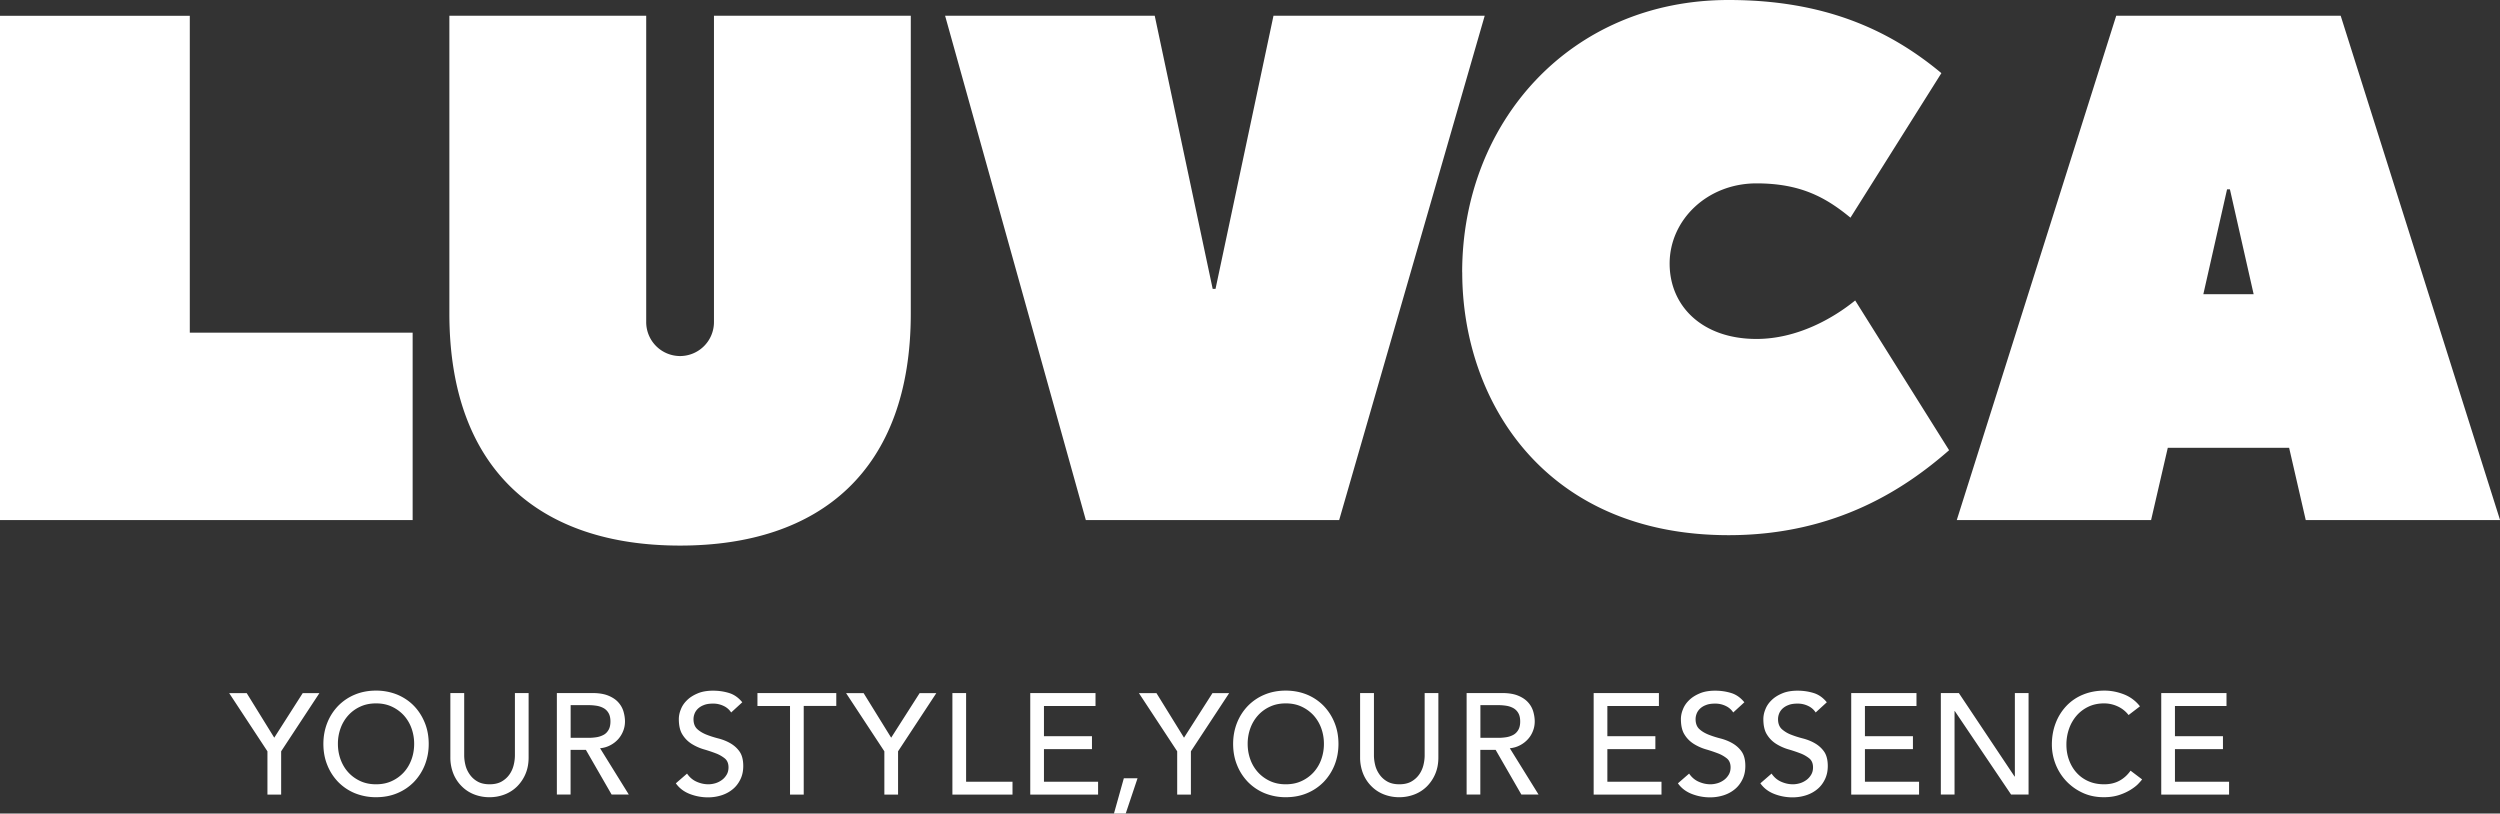 <svg xmlns="http://www.w3.org/2000/svg" width="295" height="96" fill="none"><rect width="100%" height="100%" fill="#333333" stroke="none"/><g fill="#fff" clip-path="url(#a)"><path d="M22.396 1.863v37.391h26.296V61.37H0V1.863zm89.125-.008h24.736l6.839 32.23h.336l6.839-32.23h24.925L158.021 61.37h-29.892zm61.015 30.277C172.536 14.442 185.285 0 203.971 0c11.198 0 18.882 3.437 25.113 8.63l-10.73 17.056c-2.939-2.424-5.927-4.048-11.091-4.048-5.821 0-10.246 4.32-10.246 9.464 0 5.028 3.859 8.894 10.246 8.894 4.786 0 9.03-2.415 11.649-4.542l11.083 17.673c-4.901 4.279-13.119 10.024-26.016 10.024-21.69 0-31.435-15.835-31.435-31.02zM276.2 1.855l18.808 59.515h-22.93l-1.962-8.531h-14.317l-1.971 8.531h-22.93l18.817-59.515zm-16.215 32.857h5.944l-2.799-12.373h-.337l-2.799 12.373zM84.248 1.855V38a4.006 4.006 0 0 1-3.998 4.014A4.006 4.006 0 0 1 76.252 38V1.855H53.026v35.14c0 18.523 10.714 27.384 27.224 27.384s27.223-8.861 27.223-27.384V1.855zm-52.69 86.8-4.515-6.866h2.069l3.25 5.259 3.359-5.26h1.97l-4.515 6.867v5.111h-1.618zm12.816 5.416a6.6 6.6 0 0 1-2.513-.478 5.9 5.9 0 0 1-1.962-1.327 6.1 6.1 0 0 1-1.28-1.995c-.312-.767-.46-1.6-.46-2.49s.156-1.722.46-2.489a6.1 6.1 0 0 1 1.28-1.995 5.9 5.9 0 0 1 1.962-1.327q1.145-.48 2.513-.478a6.6 6.6 0 0 1 2.512.478c.763.322 1.42.767 1.962 1.327s.968 1.228 1.28 1.995.46 1.6.46 2.49a6.7 6.7 0 0 1-.46 2.489 6.2 6.2 0 0 1-1.28 1.995 5.9 5.9 0 0 1-1.962 1.327c-.764.322-1.601.478-2.513.478m0-1.525c.69 0 1.305-.124 1.855-.38a4.4 4.4 0 0 0 1.412-1.021q.591-.642.911-1.517c.214-.577.32-1.204.32-1.855a5.4 5.4 0 0 0-.32-1.854 4.6 4.6 0 0 0-.911-1.517 4.5 4.5 0 0 0-1.412-1.022q-.823-.382-1.855-.38c-.69 0-1.306.124-1.856.38a4.3 4.3 0 0 0-1.412 1.022 4.6 4.6 0 0 0-.911 1.517 5.3 5.3 0 0 0-.32 1.854c0 .66.106 1.27.32 1.855.213.577.517 1.088.911 1.517q.589.64 1.412 1.022.823.381 1.855.38M54.775 81.78v7.345q0 .557.148 1.162c.099.404.271.767.51 1.105.237.338.541.618.927.833.377.214.854.321 1.412.321s1.034-.107 1.412-.321.69-.495.928-.833.402-.709.5-1.105c.099-.395.148-.79.148-1.162v-7.344h1.617v7.6c0 .7-.114 1.335-.352 1.904a4.6 4.6 0 0 1-.977 1.484 4.2 4.2 0 0 1-1.47.964 4.9 4.9 0 0 1-1.823.338 4.9 4.9 0 0 1-1.822-.338 4.2 4.2 0 0 1-1.461-.964 4.4 4.4 0 0 1-.977-1.484 5.1 5.1 0 0 1-.353-1.904v-7.6h1.633m10.944-.001h4.195c.763 0 1.395.108 1.888.314s.887.47 1.174.8c.287.32.484.683.6 1.08q.172.605.172 1.161c0 .371-.066.75-.206 1.105a3.2 3.2 0 0 1-.582.965 3.3 3.3 0 0 1-.928.725c-.37.198-.772.321-1.223.363l3.39 5.465h-2.028l-3.037-5.276h-1.806v5.276H65.71V81.78zm1.617 5.284h2.126q.468 0 .936-.074c.312-.05.583-.148.83-.28.246-.132.434-.33.582-.585q.222-.384.222-.99 0-.605-.222-.989a1.53 1.53 0 0 0-.583-.585 2.5 2.5 0 0 0-.829-.28 6 6 0 0 0-.936-.074h-2.126zm13.718 4.196c.296.437.665.767 1.125.973q.69.311 1.404.313c.27 0 .542-.041.83-.124.278-.082.533-.214.763-.379s.418-.379.566-.626q.222-.371.222-.866c0-.461-.148-.816-.435-1.055a3.9 3.9 0 0 0-1.084-.61 18 18 0 0 0-1.412-.47 5.8 5.8 0 0 1-1.412-.635 3.4 3.4 0 0 1-1.084-1.088c-.295-.453-.435-1.071-.435-1.854a3 3 0 0 1 .23-1.113q.222-.595.714-1.08.493-.495 1.256-.816c.51-.223 1.125-.33 1.847-.33.657 0 1.273.09 1.872.272s1.117.544 1.568 1.097l-1.313 1.203a2.1 2.1 0 0 0-.862-.758 2.8 2.8 0 0 0-1.265-.289c-.468 0-.82.058-1.116.182a2.05 2.05 0 0 0-.714.453c-.18.19-.304.387-.378.602a1.8 1.8 0 0 0-.107.593c0 .511.148.899.435 1.17.296.273.657.487 1.084.66.435.173.903.322 1.42.454.51.132.986.321 1.413.568.426.248.796.57 1.083.981s.435.981.435 1.698c0 .577-.106 1.097-.328 1.558s-.51.85-.887 1.163c-.37.313-.813.56-1.313.725a5.2 5.2 0 0 1-1.618.256 5.9 5.9 0 0 1-2.175-.404c-.69-.272-1.232-.684-1.634-1.253l1.33-1.154zm12.168-7.954h-3.843V81.78h9.302v1.524h-3.842v10.461h-1.617zm11.132 5.349-4.516-6.866h2.069l3.251 5.259 3.358-5.26h1.97l-4.515 6.867v5.111h-1.617zm8.029-6.875H114v10.461h5.476v1.525h-7.093V81.781m9.187-.001h7.701v1.525h-6.084v3.57h5.665V88.4h-5.665v3.841h6.387v1.525h-8.004V81.781M132.825 96h-1.379l1.166-4.163h1.617L132.833 96zm6.083-7.345-4.515-6.866h2.069l3.251 5.259 3.358-5.26h1.97l-4.515 6.867v5.111h-1.618zm12.816 5.416a6.6 6.6 0 0 1-2.512-.478 5.9 5.9 0 0 1-1.962-1.327 6.1 6.1 0 0 1-1.281-1.995c-.312-.767-.46-1.6-.46-2.49s.156-1.722.46-2.489a6.1 6.1 0 0 1 1.281-1.995 5.9 5.9 0 0 1 1.962-1.327q1.145-.48 2.512-.478c.911 0 1.749.165 2.512.478a5.9 5.9 0 0 1 1.962 1.327 6.2 6.2 0 0 1 1.281 1.995c.312.767.46 1.6.46 2.49s-.156 1.722-.46 2.489a6.2 6.2 0 0 1-1.281 1.995 5.9 5.9 0 0 1-1.962 1.327c-.763.322-1.601.478-2.512.478m0-1.525c.69 0 1.305-.124 1.855-.38a4.4 4.4 0 0 0 1.412-1.021 4.5 4.5 0 0 0 .912-1.517 5.4 5.4 0 0 0 .32-1.855q0-.977-.32-1.854a4.6 4.6 0 0 0-.912-1.517 4.5 4.5 0 0 0-1.412-1.022c-.55-.256-1.165-.38-1.855-.38s-1.305.124-1.855.38a4.3 4.3 0 0 0-1.412 1.022 4.6 4.6 0 0 0-.912 1.517 5.4 5.4 0 0 0-.32 1.854c0 .66.107 1.27.32 1.855a4.5 4.5 0 0 0 .912 1.517 4.4 4.4 0 0 0 1.412 1.022c.55.255 1.165.38 1.855.38m10.401-10.767v7.345q0 .557.148 1.162c.099.404.271.767.509 1.105s.542.618.928.833c.378.214.854.321 1.412.321s1.034-.107 1.412-.321.69-.495.928-.833a3.3 3.3 0 0 0 .501-1.105c.098-.395.147-.79.147-1.162v-7.344h1.618v7.6q.002 1.05-.353 1.904a4.6 4.6 0 0 1-.977 1.484 4.2 4.2 0 0 1-1.47.964 4.9 4.9 0 0 1-1.822.338 4.9 4.9 0 0 1-1.823-.338 4.2 4.2 0 0 1-1.461-.964 4.4 4.4 0 0 1-.977-1.484 5.1 5.1 0 0 1-.353-1.904v-7.6h1.633m10.944-.001h4.195c.764 0 1.396.108 1.889.314q.74.307 1.174.8c.287.32.484.683.599 1.08q.172.605.172 1.161c0 .371-.065.75-.205 1.105a3 3 0 0 1-.583.965 3.3 3.3 0 0 1-.927.725c-.37.198-.772.321-1.224.363l3.391 5.465h-2.028l-3.038-5.276h-1.806v5.276h-1.617V81.78zm1.618 5.284h2.126q.468 0 .936-.074a2.6 2.6 0 0 0 .829-.28c.238-.132.435-.33.583-.585q.222-.384.222-.99 0-.605-.222-.989a1.54 1.54 0 0 0-.583-.585 2.5 2.5 0 0 0-.829-.28 6 6 0 0 0-.936-.074h-2.126zm13.365-5.284h7.7v1.525h-6.083v3.57h5.665V88.4h-5.665v3.841h6.387v1.525h-8.004V81.781m11.247 9.479c.296.437.665.767 1.125.973q.69.311 1.404.313c.271 0 .542-.041.829-.124.279-.082.534-.214.764-.379s.418-.379.566-.626q.222-.371.222-.866c0-.461-.148-.816-.435-1.055a3.9 3.9 0 0 0-1.084-.61 18 18 0 0 0-1.412-.47 5.8 5.8 0 0 1-1.412-.635 3.4 3.4 0 0 1-1.084-1.088c-.295-.453-.435-1.071-.435-1.854a3 3 0 0 1 .23-1.113q.222-.595.714-1.08.493-.495 1.256-.816c.509-.223 1.125-.33 1.848-.33.656 0 1.272.09 1.871.272.6.182 1.117.544 1.568 1.097l-1.313 1.203a2.1 2.1 0 0 0-.862-.758 2.8 2.8 0 0 0-1.264-.289c-.468 0-.821.058-1.117.182a2 2 0 0 0-.714.453c-.181.19-.304.387-.378.602a1.8 1.8 0 0 0-.107.593q.002.765.436 1.17c.295.273.656.487 1.083.66.435.173.903.322 1.42.454.509.132.986.321 1.413.568.426.248.796.57 1.083.981.288.412.435.981.435 1.698 0 .577-.106 1.097-.328 1.558s-.509.85-.887 1.163c-.369.313-.812.56-1.313.725a5.2 5.2 0 0 1-1.618.256 5.9 5.9 0 0 1-2.175-.404c-.69-.272-1.232-.684-1.634-1.253l1.33-1.154zm9.729 0c.296.437.665.767 1.125.973q.689.311 1.404.313c.271 0 .541-.041.829-.124.279-.082.533-.214.763-.379s.419-.379.567-.626q.221-.371.221-.866c0-.461-.147-.816-.435-1.055a3.9 3.9 0 0 0-1.083-.61 18 18 0 0 0-1.412-.47 5.8 5.8 0 0 1-1.413-.635 3.4 3.4 0 0 1-1.083-1.088c-.296-.453-.435-1.071-.435-1.854a3 3 0 0 1 .23-1.113q.22-.595.714-1.08.492-.495 1.256-.816c.509-.223 1.125-.33 1.847-.33.657 0 1.273.09 1.872.272s1.116.544 1.568 1.097l-1.314 1.203a2.1 2.1 0 0 0-.862-.758 2.8 2.8 0 0 0-1.264-.289c-.468 0-.821.058-1.116.182a2.05 2.05 0 0 0-.715.453c-.18.19-.303.387-.377.602a1.8 1.8 0 0 0-.107.593c0 .511.148.899.435 1.17a3.5 3.5 0 0 0 1.084.66c.435.173.903.322 1.42.454.509.132.985.321 1.412.568.427.248.796.57 1.084.981.287.412.435.981.435 1.698q.002.866-.329 1.558c-.221.462-.509.85-.886 1.163-.37.313-.813.56-1.314.725a5.2 5.2 0 0 1-1.617.256 5.9 5.9 0 0 1-2.176-.404c-.689-.272-1.231-.684-1.633-1.253l1.33-1.154zm9.416-9.48h7.701v1.525h-6.083v3.57h5.664V88.4h-5.664v3.841h6.387v1.525h-8.005V81.781m10.575-.001h2.126l6.576 9.851h.033v-9.85h1.617v11.977h-2.061l-6.641-9.85h-.033v9.85h-1.617zm22.149 2.589a3.4 3.4 0 0 0-1.281-1.014 3.8 3.8 0 0 0-1.6-.355c-.674 0-1.281.124-1.831.38a4.3 4.3 0 0 0-1.396 1.038 4.8 4.8 0 0 0-.903 1.55 5.6 5.6 0 0 0-.32 1.904c0 .635.098 1.228.304 1.797.205.56.492 1.064.878 1.492a4.05 4.05 0 0 0 1.396 1.014q.825.371 1.872.371c.697 0 1.289-.14 1.806-.42q.774-.42 1.313-1.187l1.363 1.03q-.135.188-.468.536c-.222.23-.525.462-.895.692a6.3 6.3 0 0 1-1.338.61c-.525.173-1.125.264-1.814.264-.944 0-1.798-.181-2.553-.544a6.2 6.2 0 0 1-1.938-1.418 6.2 6.2 0 0 1-1.223-1.986 6.3 6.3 0 0 1-.419-2.243q-.002-1.387.452-2.563a6.1 6.1 0 0 1 1.272-2.028 5.6 5.6 0 0 1 1.962-1.327q1.148-.47 2.529-.47c.788 0 1.56.157 2.315.453a4.4 4.4 0 0 1 1.864 1.402l-1.347 1.03zm3.859-2.589h7.701v1.525h-6.084v3.57h5.665V88.4h-5.665v3.841h6.387v1.525h-8.004V81.781"/></g><defs><clipPath id="a"><path fill="#fff" d="M0 0h295v96H0z"/></clipPath></defs></svg>